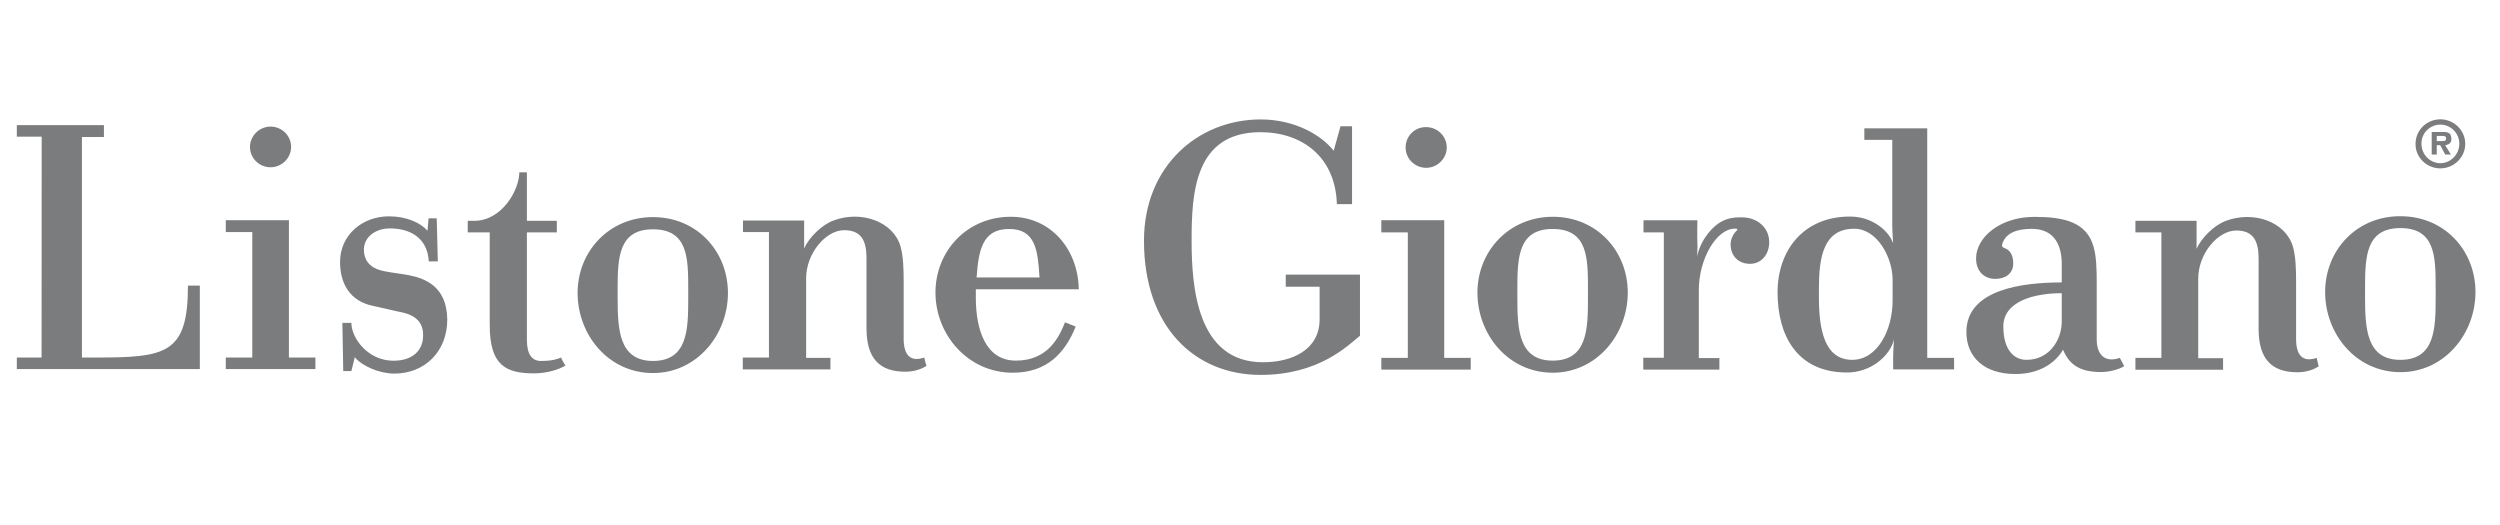 <svg xmlns="http://www.w3.org/2000/svg" viewBox="0 0 227.32 47.7"><path d="M3.78 32.51H1.53v1.05h16.64v-7.59h-1.08c0 6.23-2 6.54-8.41 6.54H7.45V12.46h2v-1.08H1.53v1.05h2.26l-.01 20.08zm19.16 0h-2.41v1.05h8.15v-1.05h-2.41V20.02h-5.74v1.08h2.41zm-.21-19.15c0 1.03.85 1.85 1.87 1.85 1.03 0 1.87-.85 1.87-1.85 0-1.03-.85-1.85-1.87-1.85s-1.87.85-1.87 1.85M62.58 27.1c0 2.87-.05 5.72-3.21 5.72-3.08 0-3.21-2.85-3.21-5.72v-.79c0-2.87.08-5.46 3.21-5.46 3.18 0 3.21 2.59 3.21 5.46v.79zm-10.06-.46c0 3.79 2.79 7.28 6.85 7.28 4 0 6.82-3.49 6.82-7.28s-2.82-6.9-6.82-6.9c-3.97 0-6.85 3.1-6.85 6.9m-15.35-1.62c-.49-.1-1.62-.23-2.23-.36-.95-.18-1.85-.69-1.85-1.97 0-1.1 1-1.92 2.36-1.92 1.77 0 3.41.79 3.54 3h.82l-.1-3.92h-.74l-.1 1.13c-.62-.72-1.9-1.31-3.51-1.31-2.38 0-4.44 1.67-4.44 4.15 0 1.87.82 3.56 3.03 4 .51.1 2.1.49 2.64.59 1.67.38 1.95 1.36 1.87 2.36-.1 1.05-.87 2.03-2.69 2.03-2.31 0-3.82-2.05-3.82-3.44h-.82l.08 4.38h.74l.31-1.26c.67.82 2.26 1.49 3.59 1.49 2.77 0 4.82-2 4.82-4.92-.04-3.03-2.04-3.74-3.5-4.03m54.58-4.2c2.44 0 2.62 2 2.77 4.41H88.8c.18-2.41.49-4.41 2.95-4.41m.62 11.97c-2.77 0-3.64-2.85-3.64-5.72v-.77h9.36c-.05-3.59-2.51-6.59-6.18-6.59-3.97 0-6.85 3.1-6.85 6.9 0 3.79 2.92 7.28 7.03 7.28 3.13 0 4.77-1.82 5.72-4.2l-.97-.38c-.55 1.38-1.57 3.48-4.47 3.48m-41.36-.28c-.33.15-.82.31-1.82.31-.82 0-1.28-.59-1.28-1.92v-9.77h2.72v-1.05h-2.72v-4.41h-.69c0 1.62-1.59 4.41-4.1 4.41h.03-.62v1.05h2v8.41c0 3.67 1.44 4.41 4.03 4.41 1.21 0 2.33-.38 2.87-.72-.06 0-.42-.69-.42-.72m33.03 0c-1.33.46-1.87-.33-1.87-1.69v-5.13c0-1.23-.03-2.36-.28-3.26-.64-2.28-3.56-3.33-6.1-2.38-1.05.38-2.23 1.54-2.67 2.54v-2.54h-5.56v1.05h2.36v11.41h-2.38v1.08h7.97v-1.05H73.3v-7.23c0-2.28 1.79-4.38 3.46-4.38 1.59 0 2.03 1 2.03 2.56v6.36c0 2.74 1.18 3.95 3.54 3.95.85 0 1.54-.28 1.92-.54-.03-.01-.21-.72-.21-.75M221.47 27c0 2.87-.05 5.72-3.21 5.72-3.08 0-3.21-2.85-3.21-5.72v-.8c0-2.87.08-5.46 3.21-5.46 3.18 0 3.21 2.59 3.21 5.46v.8zm-10.05-.44c0 3.79 2.79 7.28 6.85 7.28 4 0 6.82-3.49 6.82-7.28s-2.82-6.9-6.82-6.9c-3.98-.02-6.85 3.08-6.85 6.9m10.15-13.74v-.46h.44c.21 0 .41 0 .41.21s-.08.26-.31.26h-.54zm0 .38h.31l.46.85h.51l-.51-.85c.36-.05.56-.21.56-.56 0-.21-.05-.44-.23-.54-.15-.1-.38-.1-.56-.1h-1v2.05h.46v-.85zm.33-1.87c.9 0 1.72.74 1.72 1.74s-.82 1.77-1.72 1.77c-.92 0-1.72-.77-1.72-1.77-.02-.99.8-1.74 1.72-1.74m0 3.98c1.23 0 2.26-1 2.26-2.23s-1.03-2.23-2.26-2.23c-1.26 0-2.26 1-2.26 2.23-.02 1.23 1.01 2.23 2.26 2.23m-11.25 17.23c-1.33.46-1.87-.33-1.87-1.69v-5.13c0-1.23-.03-2.36-.28-3.26-.64-2.28-3.56-3.33-6.1-2.38-1.05.38-2.23 1.54-2.67 2.54v-2.54h-5.56v1.05h2.36v11.41h-2.36v1.08h7.97v-1.05h-2.26v-7.23c0-2.28 1.79-4.38 3.46-4.38 1.59 0 2.03 1 2.03 2.56v6.38c0 2.74 1.18 3.95 3.54 3.95.85 0 1.54-.28 1.92-.54 0-.03-.18-.75-.18-.77m-82.64 0h-2.41v1.07h8.13v-1.07h-2.41V20.02h-5.72v1.11h2.41zm-.2-19.13c0 1.03.85 1.85 1.87 1.85s1.87-.85 1.87-1.85c0-1.03-.85-1.85-1.87-1.85-1.05-.02-1.87.82-1.87 1.85m16.58 13.66c0 2.87-.05 5.72-3.21 5.72-3.1 0-3.21-2.85-3.21-5.72v-.79c0-2.87.08-5.46 3.21-5.46 3.18 0 3.21 2.59 3.21 5.46v.79zm-10.05-.46c0 3.79 2.79 7.28 6.85 7.28 4 0 6.82-3.49 6.82-7.28s-2.82-6.9-6.82-6.9c-3.97.01-6.85 3.11-6.85 6.9m23.41-5.82c-1.69 0-3.28 2.77-3.28 5.59v6.18h1.87v1.05h-6.92v-1.08h1.87v-11.4h-1.85v-1.1h4.9s-.03 1.79 0 2.03c.03.41-.03 1.26-.03 1.26.38-1.72 1.56-2.82 2.18-3.15.64-.36 1.23-.41 1.87-.41 1.41 0 2.51.92 2.51 2.26 0 1.15-.74 1.97-1.74 1.97-1.08 0-1.77-.74-1.77-1.77 0-.44.21-.87.41-1.1.16-.17.39-.33-.02-.33m10.67 11.93c-2.54 0-3.03-2.79-3.03-5.67v-.79c0-2.87.41-5.46 3.21-5.46 2.1 0 3.49 2.62 3.49 4.64v1.82c.02 2.79-1.41 5.46-3.67 5.46m6.82-.18V11.67h-5.72v1.05h2.54v7.82c0 .46.08 1.59.08 1.59-.33-1.03-1.79-2.44-3.92-2.44-4.26 0-6.59 3.1-6.59 6.9s1.69 7.28 6.31 7.28c2.18 0 3.9-1.49 4.28-3 0 0-.08 1.03-.08 1.67v1.05h5.54v-1.05h-2.44zm9.02.18c-1.1 0-2.1-.87-2.1-3.03 0-2.33 2.87-3.03 5.31-3.03v2.67c-.05 1.64-1.15 3.39-3.21 3.39m8.49-.18c-1.23.44-2.1-.15-2.1-1.69v-5.13c0-1.23-.03-2.36-.28-3.26-.62-2.28-2.72-2.74-5.38-2.74-3.18 0-5.31 1.9-5.31 3.77 0 1.23.79 1.87 1.74 1.87.9 0 1.64-.46 1.64-1.41 0-.72-.28-1.21-.77-1.38-.15-.05-.31-.15-.23-.38.31-1 1.31-1.38 2.69-1.38 2.15 0 2.72 1.64 2.72 3.18v1.69c-3.46 0-8.67.59-8.67 4.51 0 2.26 1.59 3.82 4.46 3.82 1.95 0 3.51-.82 4.33-2.21.59 1.46 1.67 2.03 3.46 2.03.82 0 1.72-.28 2.1-.54.01-.01-.4-.73-.4-.75m-75.84-7.52v1.05h3.08v2.97c0 2.74-2.46 3.9-5.15 3.9-5.97 0-6.49-6.77-6.49-11.05 0-4.36.28-9.87 6.26-9.87 3.77 0 6.82 2.23 6.95 6.54h1.38v-7.08h-1.05l-.62 2.23c-1.05-1.36-3.46-2.85-6.64-2.85-5.67 0-10.61 4.23-10.61 11.03 0 7.82 4.59 12.2 10.61 12.2 5.28 0 7.9-2.64 9.03-3.56v-5.56h-6.74v.05z" fill="#7b7c7d"/></svg>